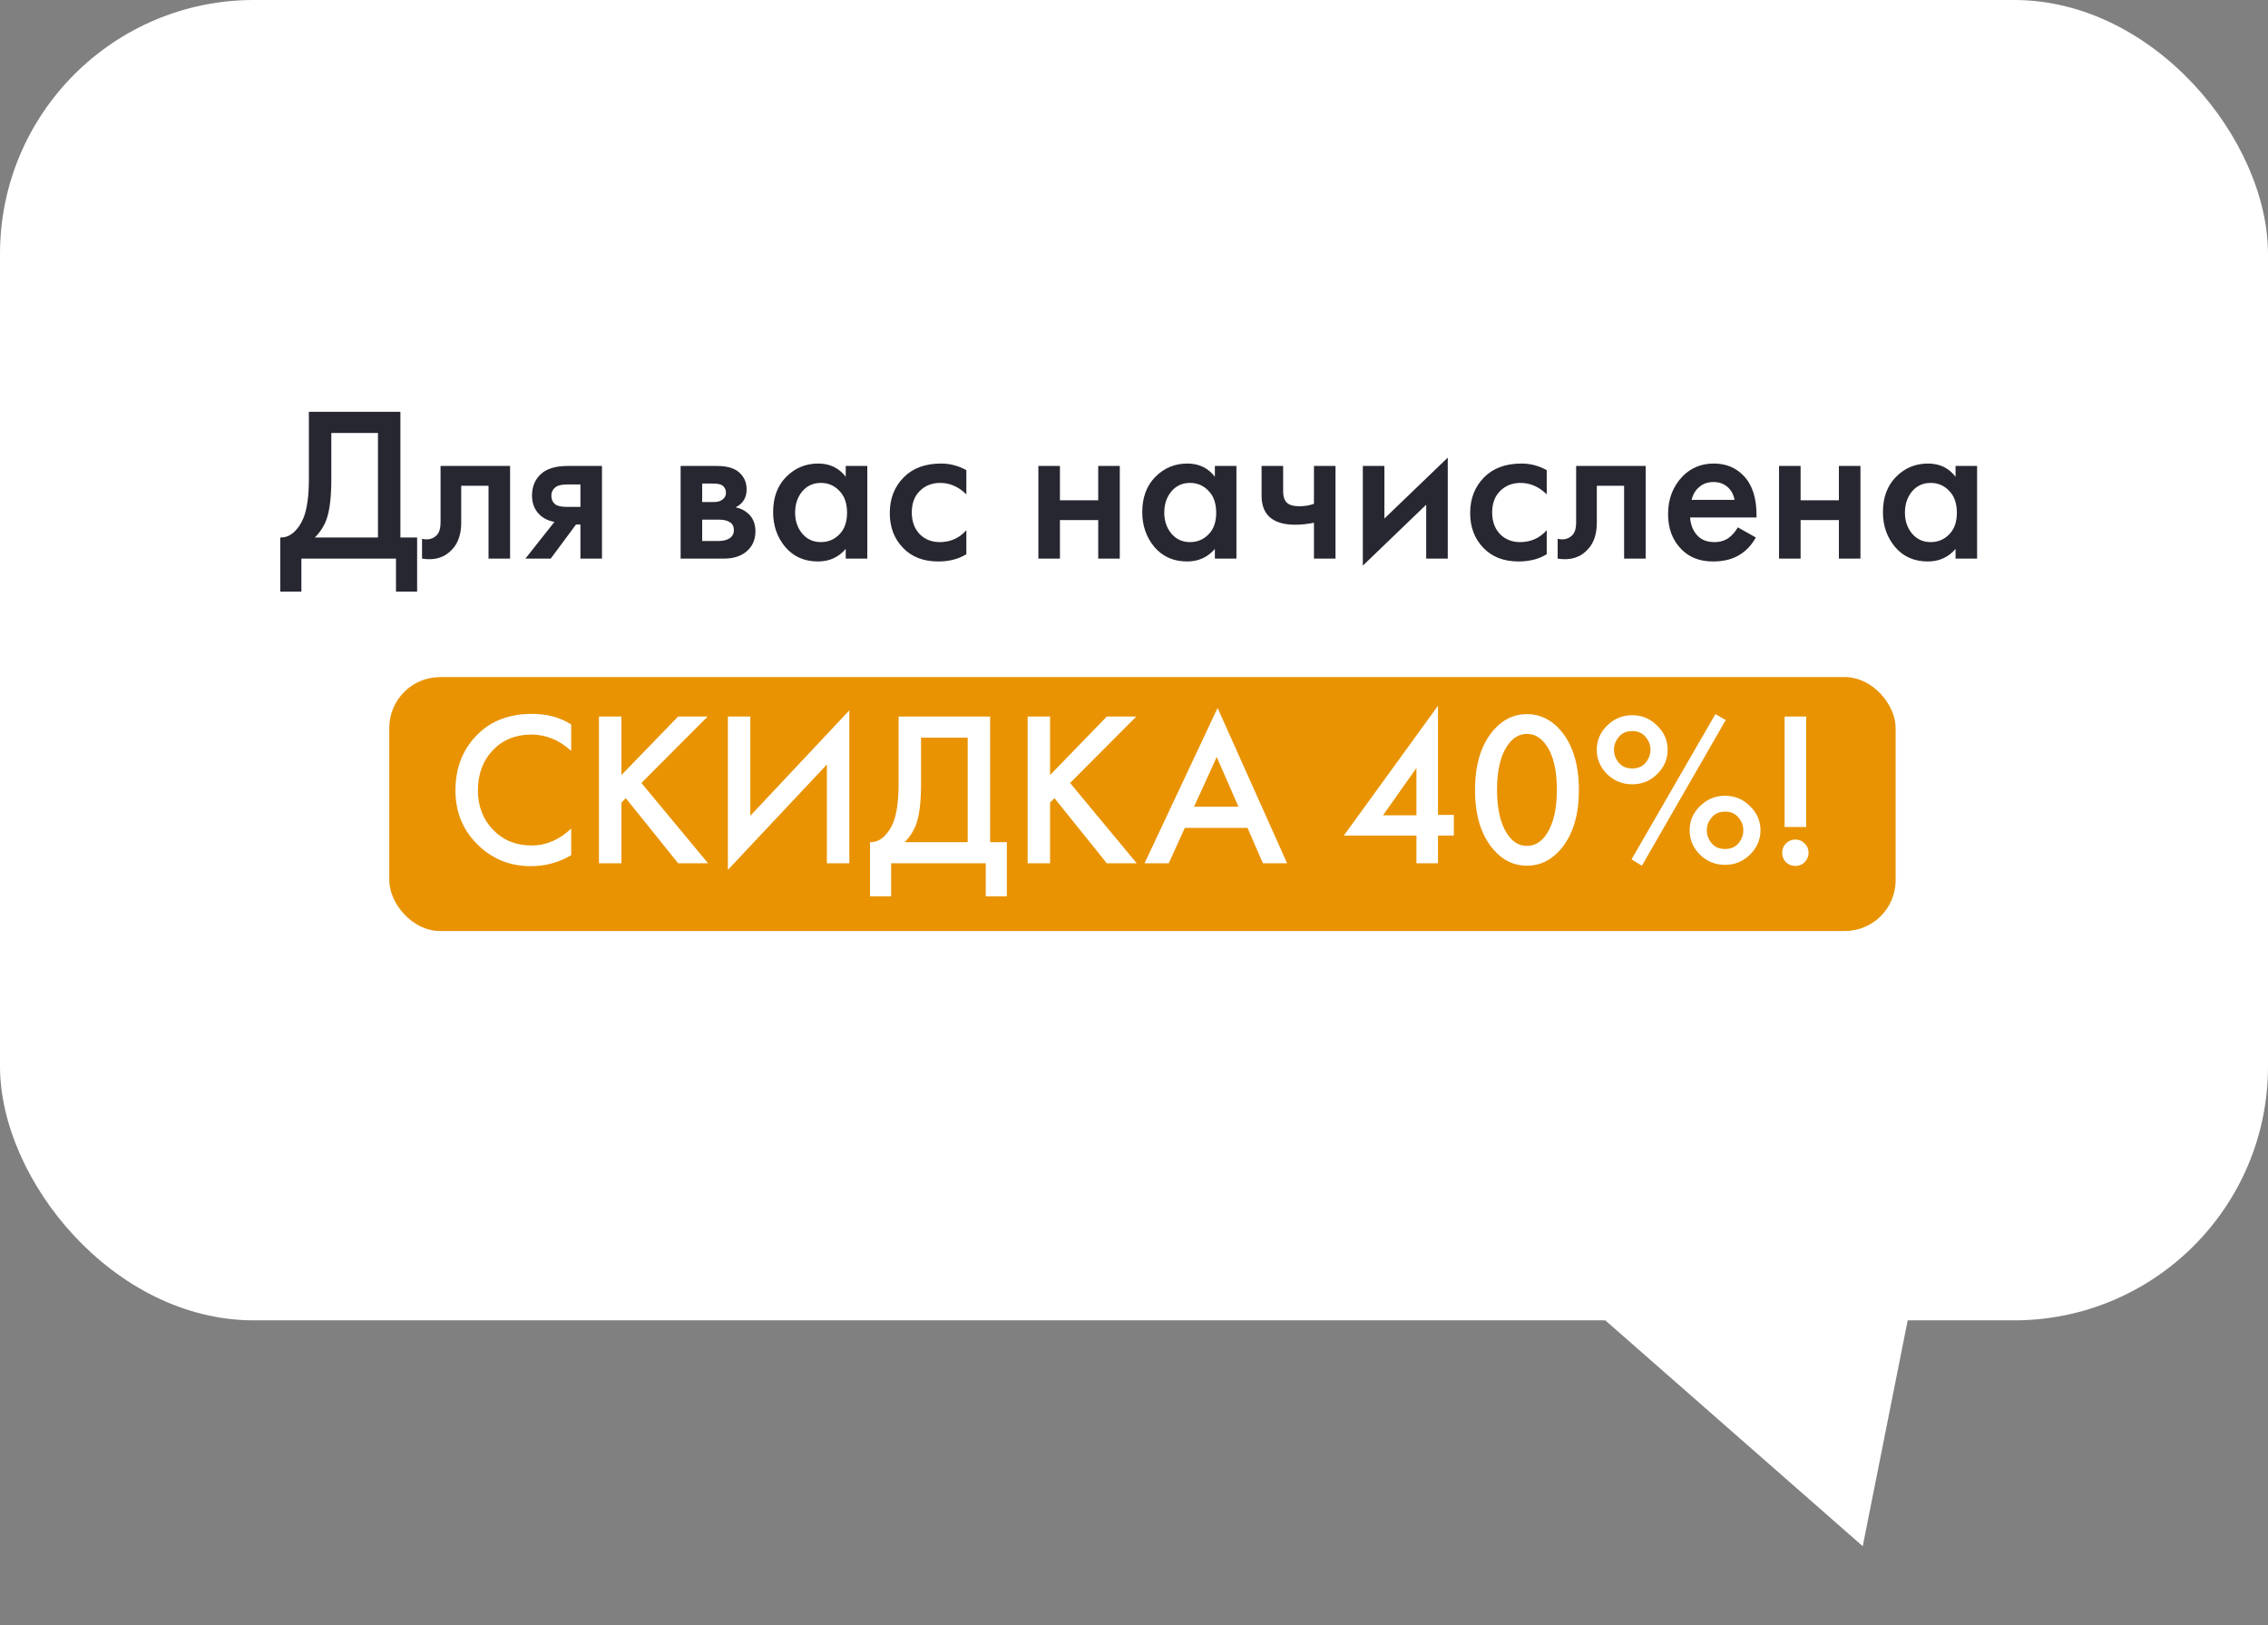 <?xml version="1.0" encoding="UTF-8"?> <svg xmlns="http://www.w3.org/2000/svg" width="134" height="96" viewBox="0 0 134 96" fill="none"><rect x="0" y="0" width="134" height="96" fill="#808080" stroke="none"/> <rect width="134" height="78" rx="15" fill="white"></rect> <path d="M18.249 24.329H23.657V31.752H24.645V34.95H23.397V33H17.807V34.95H16.559V31.752C16.854 31.761 17.123 31.657 17.365 31.44C17.608 31.215 17.799 30.929 17.937 30.582C18.145 30.053 18.249 29.295 18.249 28.307V24.329ZM19.575 25.577V28.307C19.575 29.39 19.476 30.196 19.276 30.725C19.12 31.124 18.895 31.466 18.6 31.752H22.331V25.577H19.575ZM30.137 27.527V33H28.863V28.697H27.25V30.868C27.25 31.544 27.077 32.068 26.73 32.441C26.288 32.935 25.691 33.121 24.936 33V31.83C25.309 31.917 25.608 31.834 25.834 31.583C25.963 31.427 26.029 31.189 26.029 30.868V27.527H30.137ZM31.043 33L32.759 30.829C32.421 30.777 32.131 30.638 31.888 30.413C31.585 30.118 31.433 29.741 31.433 29.282C31.433 28.762 31.602 28.342 31.94 28.021C32.287 27.692 32.815 27.527 33.526 27.527H35.567V33H34.293V30.985H34.033L32.538 33H31.043ZM34.293 29.945V28.619H33.552C33.249 28.619 33.028 28.658 32.889 28.736C32.681 28.866 32.577 29.048 32.577 29.282C32.577 29.516 32.664 29.694 32.837 29.815C32.967 29.902 33.201 29.945 33.539 29.945H34.293ZM40.213 27.527H42.358C42.904 27.527 43.32 27.635 43.606 27.852C43.944 28.121 44.113 28.472 44.113 28.905C44.113 29.399 43.896 29.754 43.463 29.971C43.74 30.023 43.987 30.144 44.204 30.335C44.49 30.595 44.633 30.946 44.633 31.388C44.633 31.917 44.433 32.333 44.035 32.636C43.705 32.879 43.285 33 42.774 33H40.213V27.527ZM41.487 29.659H42.137C42.362 29.659 42.531 29.62 42.644 29.542C42.808 29.438 42.891 29.291 42.891 29.1C42.891 28.918 42.817 28.775 42.67 28.671C42.566 28.602 42.379 28.567 42.111 28.567H41.487V29.659ZM41.487 31.96H42.436C42.722 31.96 42.943 31.908 43.099 31.804C43.272 31.691 43.359 31.531 43.359 31.323C43.359 31.098 43.276 30.937 43.112 30.842C42.964 30.747 42.752 30.699 42.475 30.699H41.487V31.96ZM49.968 28.164V27.527H51.242V33H49.968V32.428C49.543 32.922 48.997 33.169 48.33 33.169C47.524 33.169 46.878 32.883 46.393 32.311C45.916 31.739 45.678 31.054 45.678 30.257C45.678 29.39 45.933 28.697 46.445 28.177C46.965 27.648 47.597 27.384 48.343 27.384C49.027 27.384 49.569 27.644 49.968 28.164ZM48.499 28.528C48.048 28.528 47.68 28.697 47.394 29.035C47.116 29.373 46.978 29.789 46.978 30.283C46.978 30.768 47.116 31.18 47.394 31.518C47.68 31.856 48.048 32.025 48.499 32.025C48.932 32.025 49.296 31.873 49.591 31.57C49.894 31.267 50.046 30.842 50.046 30.296C50.046 29.733 49.894 29.299 49.591 28.996C49.296 28.684 48.932 28.528 48.499 28.528ZM57.095 27.774V29.204C56.636 28.753 56.12 28.528 55.548 28.528C55.063 28.528 54.66 28.688 54.339 29.009C54.027 29.321 53.871 29.741 53.871 30.27C53.871 30.816 54.036 31.254 54.365 31.583C54.677 31.878 55.063 32.025 55.522 32.025C56.155 32.025 56.679 31.791 57.095 31.323V32.74C56.636 33.026 56.081 33.169 55.431 33.169C54.556 33.169 53.863 32.9 53.351 32.363C52.831 31.826 52.571 31.141 52.571 30.309C52.571 29.451 52.849 28.745 53.403 28.19C53.941 27.653 54.673 27.384 55.6 27.384C56.129 27.384 56.627 27.514 57.095 27.774ZM61.35 33V27.527H62.624V29.555H64.886V27.527H66.16V33H64.886V30.725H62.624V33H61.35ZM71.778 28.164V27.527H73.052V33H71.778V32.428C71.354 32.922 70.808 33.169 70.14 33.169C69.334 33.169 68.689 32.883 68.203 32.311C67.727 31.739 67.488 31.054 67.488 30.257C67.488 29.39 67.744 28.697 68.255 28.177C68.775 27.648 69.408 27.384 70.153 27.384C70.838 27.384 71.38 27.644 71.778 28.164ZM70.309 28.528C69.859 28.528 69.49 28.697 69.204 29.035C68.927 29.373 68.788 29.789 68.788 30.283C68.788 30.768 68.927 31.18 69.204 31.518C69.49 31.856 69.859 32.025 70.309 32.025C70.743 32.025 71.107 31.873 71.401 31.57C71.705 31.267 71.856 30.842 71.856 30.296C71.856 29.733 71.705 29.299 71.401 28.996C71.107 28.684 70.743 28.528 70.309 28.528ZM77.632 33V30.881C77.242 30.959 76.869 30.998 76.514 30.998C75.89 30.998 75.409 30.864 75.071 30.595C74.716 30.309 74.538 29.871 74.538 29.282V27.527H75.812V29.022C75.812 29.395 75.92 29.646 76.137 29.776C76.284 29.863 76.496 29.906 76.774 29.906C77.086 29.906 77.372 29.858 77.632 29.763V27.527H78.906V33H77.632ZM80.52 27.527H81.794V30.634L85.538 27.033V33H84.264V29.815L80.52 33.416V27.527ZM91.385 27.774V29.204C90.926 28.753 90.41 28.528 89.838 28.528C89.353 28.528 88.95 28.688 88.629 29.009C88.317 29.321 88.161 29.741 88.161 30.27C88.161 30.816 88.326 31.254 88.655 31.583C88.967 31.878 89.353 32.025 89.812 32.025C90.445 32.025 90.969 31.791 91.385 31.323V32.74C90.926 33.026 90.371 33.169 89.721 33.169C88.846 33.169 88.153 32.9 87.641 32.363C87.121 31.826 86.861 31.141 86.861 30.309C86.861 29.451 87.139 28.745 87.693 28.19C88.231 27.653 88.963 27.384 89.89 27.384C90.419 27.384 90.917 27.514 91.385 27.774ZM97.231 27.527V33H95.957V28.697H94.345V30.868C94.345 31.544 94.172 32.068 93.825 32.441C93.383 32.935 92.785 33.121 92.031 33V31.83C92.404 31.917 92.703 31.834 92.928 31.583C93.058 31.427 93.123 31.189 93.123 30.868V27.527H97.231ZM102.675 31.154L103.741 31.752C103.498 32.185 103.19 32.519 102.818 32.753C102.393 33.03 101.856 33.169 101.206 33.169C100.443 33.169 99.828 32.935 99.36 32.467C98.822 31.93 98.554 31.232 98.554 30.374C98.554 29.473 98.844 28.723 99.425 28.125C99.919 27.631 100.53 27.384 101.258 27.384C101.968 27.384 102.553 27.622 103.013 28.099C103.524 28.628 103.78 29.399 103.78 30.413V30.569H99.854C99.888 31.028 100.044 31.397 100.322 31.674C100.556 31.908 100.881 32.025 101.297 32.025C101.635 32.025 101.925 31.934 102.168 31.752C102.367 31.596 102.536 31.397 102.675 31.154ZM99.945 29.529H102.48C102.428 29.226 102.298 28.979 102.09 28.788C101.864 28.58 101.578 28.476 101.232 28.476C100.868 28.476 100.569 28.593 100.335 28.827C100.144 29 100.014 29.234 99.945 29.529ZM105.111 33V27.527H106.385V29.555H108.647V27.527H109.921V33H108.647V30.725H106.385V33H105.111ZM115.539 28.164V27.527H116.813V33H115.539V32.428C115.114 32.922 114.568 33.169 113.901 33.169C113.095 33.169 112.449 32.883 111.964 32.311C111.487 31.739 111.249 31.054 111.249 30.257C111.249 29.39 111.505 28.697 112.016 28.177C112.536 27.648 113.169 27.384 113.914 27.384C114.599 27.384 115.14 27.644 115.539 28.164ZM114.07 28.528C113.619 28.528 113.251 28.697 112.965 29.035C112.688 29.373 112.549 29.789 112.549 30.283C112.549 30.768 112.688 31.18 112.965 31.518C113.251 31.856 113.619 32.025 114.07 32.025C114.503 32.025 114.867 31.873 115.162 31.57C115.465 31.267 115.617 30.842 115.617 30.296C115.617 29.733 115.465 29.299 115.162 28.996C114.867 28.684 114.503 28.528 114.07 28.528Z" fill="#272731"></path> <rect x="23" y="40" width="89" height="15" rx="3" fill="#E99302"></rect> <path d="M33.748 42.797V44.357C33.038 43.716 32.253 43.395 31.395 43.395C30.459 43.395 29.697 43.707 29.107 44.331C28.526 44.946 28.236 45.735 28.236 46.697C28.236 47.624 28.535 48.4 29.133 49.024C29.731 49.639 30.489 49.947 31.408 49.947C32.266 49.947 33.046 49.613 33.748 48.946V50.519C33.02 50.952 32.227 51.169 31.369 51.169C30.165 51.169 29.142 50.77 28.301 49.973C27.374 49.106 26.91 48.014 26.91 46.697C26.91 45.31 27.374 44.179 28.301 43.304C29.099 42.55 30.143 42.173 31.434 42.173C32.327 42.173 33.098 42.381 33.748 42.797ZM36.714 42.329V45.787L40.068 42.329H41.81L37.897 46.255L41.836 51H40.068L36.974 47.152L36.714 47.412V51H35.388V42.329H36.714ZM48.855 51V45.163L43.005 51.39V42.329H44.331V48.192L50.181 41.965V51H48.855ZM53.092 42.329H58.5V49.752H59.488V52.95H58.24V51H52.65V52.95H51.402V49.752C51.696 49.761 51.965 49.657 52.208 49.44C52.45 49.215 52.641 48.929 52.78 48.582C52.988 48.053 53.092 47.295 53.092 46.307V42.329ZM54.418 43.577V46.307C54.418 47.39 54.318 48.196 54.119 48.725C53.963 49.124 53.737 49.466 53.443 49.752H57.174V43.577H54.418ZM62.041 42.329V45.787L65.395 42.329H67.137L63.224 46.255L67.163 51H65.395L62.301 47.152L62.041 47.412V51H60.715V42.329H62.041ZM74.617 51L73.707 48.907H70.002L69.053 51H67.623L71.939 41.822L76.047 51H74.617ZM70.548 47.659H73.174L71.887 44.721L70.548 47.659ZM84.961 41.692V48.14H85.897V49.362H84.961V51H83.687V49.362H79.397L84.961 41.692ZM81.711 48.166H83.687V45.371L81.711 48.166ZM92.18 50.207C91.634 50.831 90.98 51.143 90.217 51.143C89.455 51.143 88.8 50.831 88.254 50.207C87.518 49.366 87.149 48.188 87.149 46.671C87.149 45.146 87.518 43.963 88.254 43.122C88.8 42.498 89.455 42.186 90.217 42.186C90.98 42.186 91.634 42.498 92.18 43.122C92.917 43.963 93.285 45.146 93.285 46.671C93.285 48.188 92.917 49.366 92.18 50.207ZM91.387 44.071C91.075 43.594 90.685 43.356 90.217 43.356C89.749 43.356 89.359 43.594 89.047 44.071C88.649 44.66 88.449 45.523 88.449 46.658C88.449 47.785 88.649 48.651 89.047 49.258C89.359 49.735 89.749 49.973 90.217 49.973C90.685 49.973 91.075 49.735 91.387 49.258C91.786 48.651 91.985 47.785 91.985 46.658C91.985 45.523 91.786 44.66 91.387 44.071ZM94.954 42.862C95.37 42.455 95.864 42.251 96.436 42.251C97.008 42.251 97.498 42.455 97.905 42.862C98.321 43.261 98.529 43.737 98.529 44.292C98.529 44.847 98.321 45.328 97.905 45.735C97.498 46.134 97.008 46.333 96.436 46.333C95.864 46.333 95.37 46.134 94.954 45.735C94.547 45.328 94.343 44.847 94.343 44.292C94.343 43.737 94.547 43.261 94.954 42.862ZM95.643 45.059C95.834 45.284 96.098 45.397 96.436 45.397C96.774 45.397 97.038 45.284 97.229 45.059C97.42 44.825 97.515 44.569 97.515 44.292C97.515 44.015 97.42 43.763 97.229 43.538C97.038 43.304 96.774 43.187 96.436 43.187C96.098 43.187 95.834 43.304 95.643 43.538C95.452 43.763 95.357 44.015 95.357 44.292C95.357 44.569 95.452 44.825 95.643 45.059ZM96.397 50.766L101.35 42.186L101.961 42.537L97.008 51.143L96.397 50.766ZM100.44 47.62C100.856 47.213 101.35 47.009 101.922 47.009C102.494 47.009 102.984 47.213 103.391 47.62C103.807 48.019 104.015 48.495 104.015 49.05C104.015 49.605 103.807 50.086 103.391 50.493C102.984 50.892 102.494 51.091 101.922 51.091C101.35 51.091 100.856 50.892 100.44 50.493C100.033 50.086 99.829 49.605 99.829 49.05C99.829 48.495 100.033 48.019 100.44 47.62ZM101.129 49.817C101.32 50.042 101.584 50.155 101.922 50.155C102.26 50.155 102.524 50.042 102.715 49.817C102.906 49.583 103.001 49.327 103.001 49.05C103.001 48.773 102.906 48.521 102.715 48.296C102.524 48.062 102.26 47.945 101.922 47.945C101.584 47.945 101.32 48.062 101.129 48.296C100.938 48.521 100.843 48.773 100.843 49.05C100.843 49.327 100.938 49.583 101.129 49.817ZM106.713 48.855H105.439V42.329H106.713V48.855ZM105.517 50.935C105.37 50.779 105.296 50.593 105.296 50.376C105.296 50.159 105.37 49.977 105.517 49.83C105.673 49.674 105.86 49.596 106.076 49.596C106.293 49.596 106.475 49.674 106.622 49.83C106.778 49.977 106.856 50.159 106.856 50.376C106.856 50.593 106.778 50.779 106.622 50.935C106.475 51.082 106.293 51.156 106.076 51.156C105.86 51.156 105.673 51.082 105.517 50.935Z" fill="white"></path> <path d="M110.056 91.343L92.809 76.214L114.535 68.842L110.056 91.343Z" fill="white"></path> </svg> 